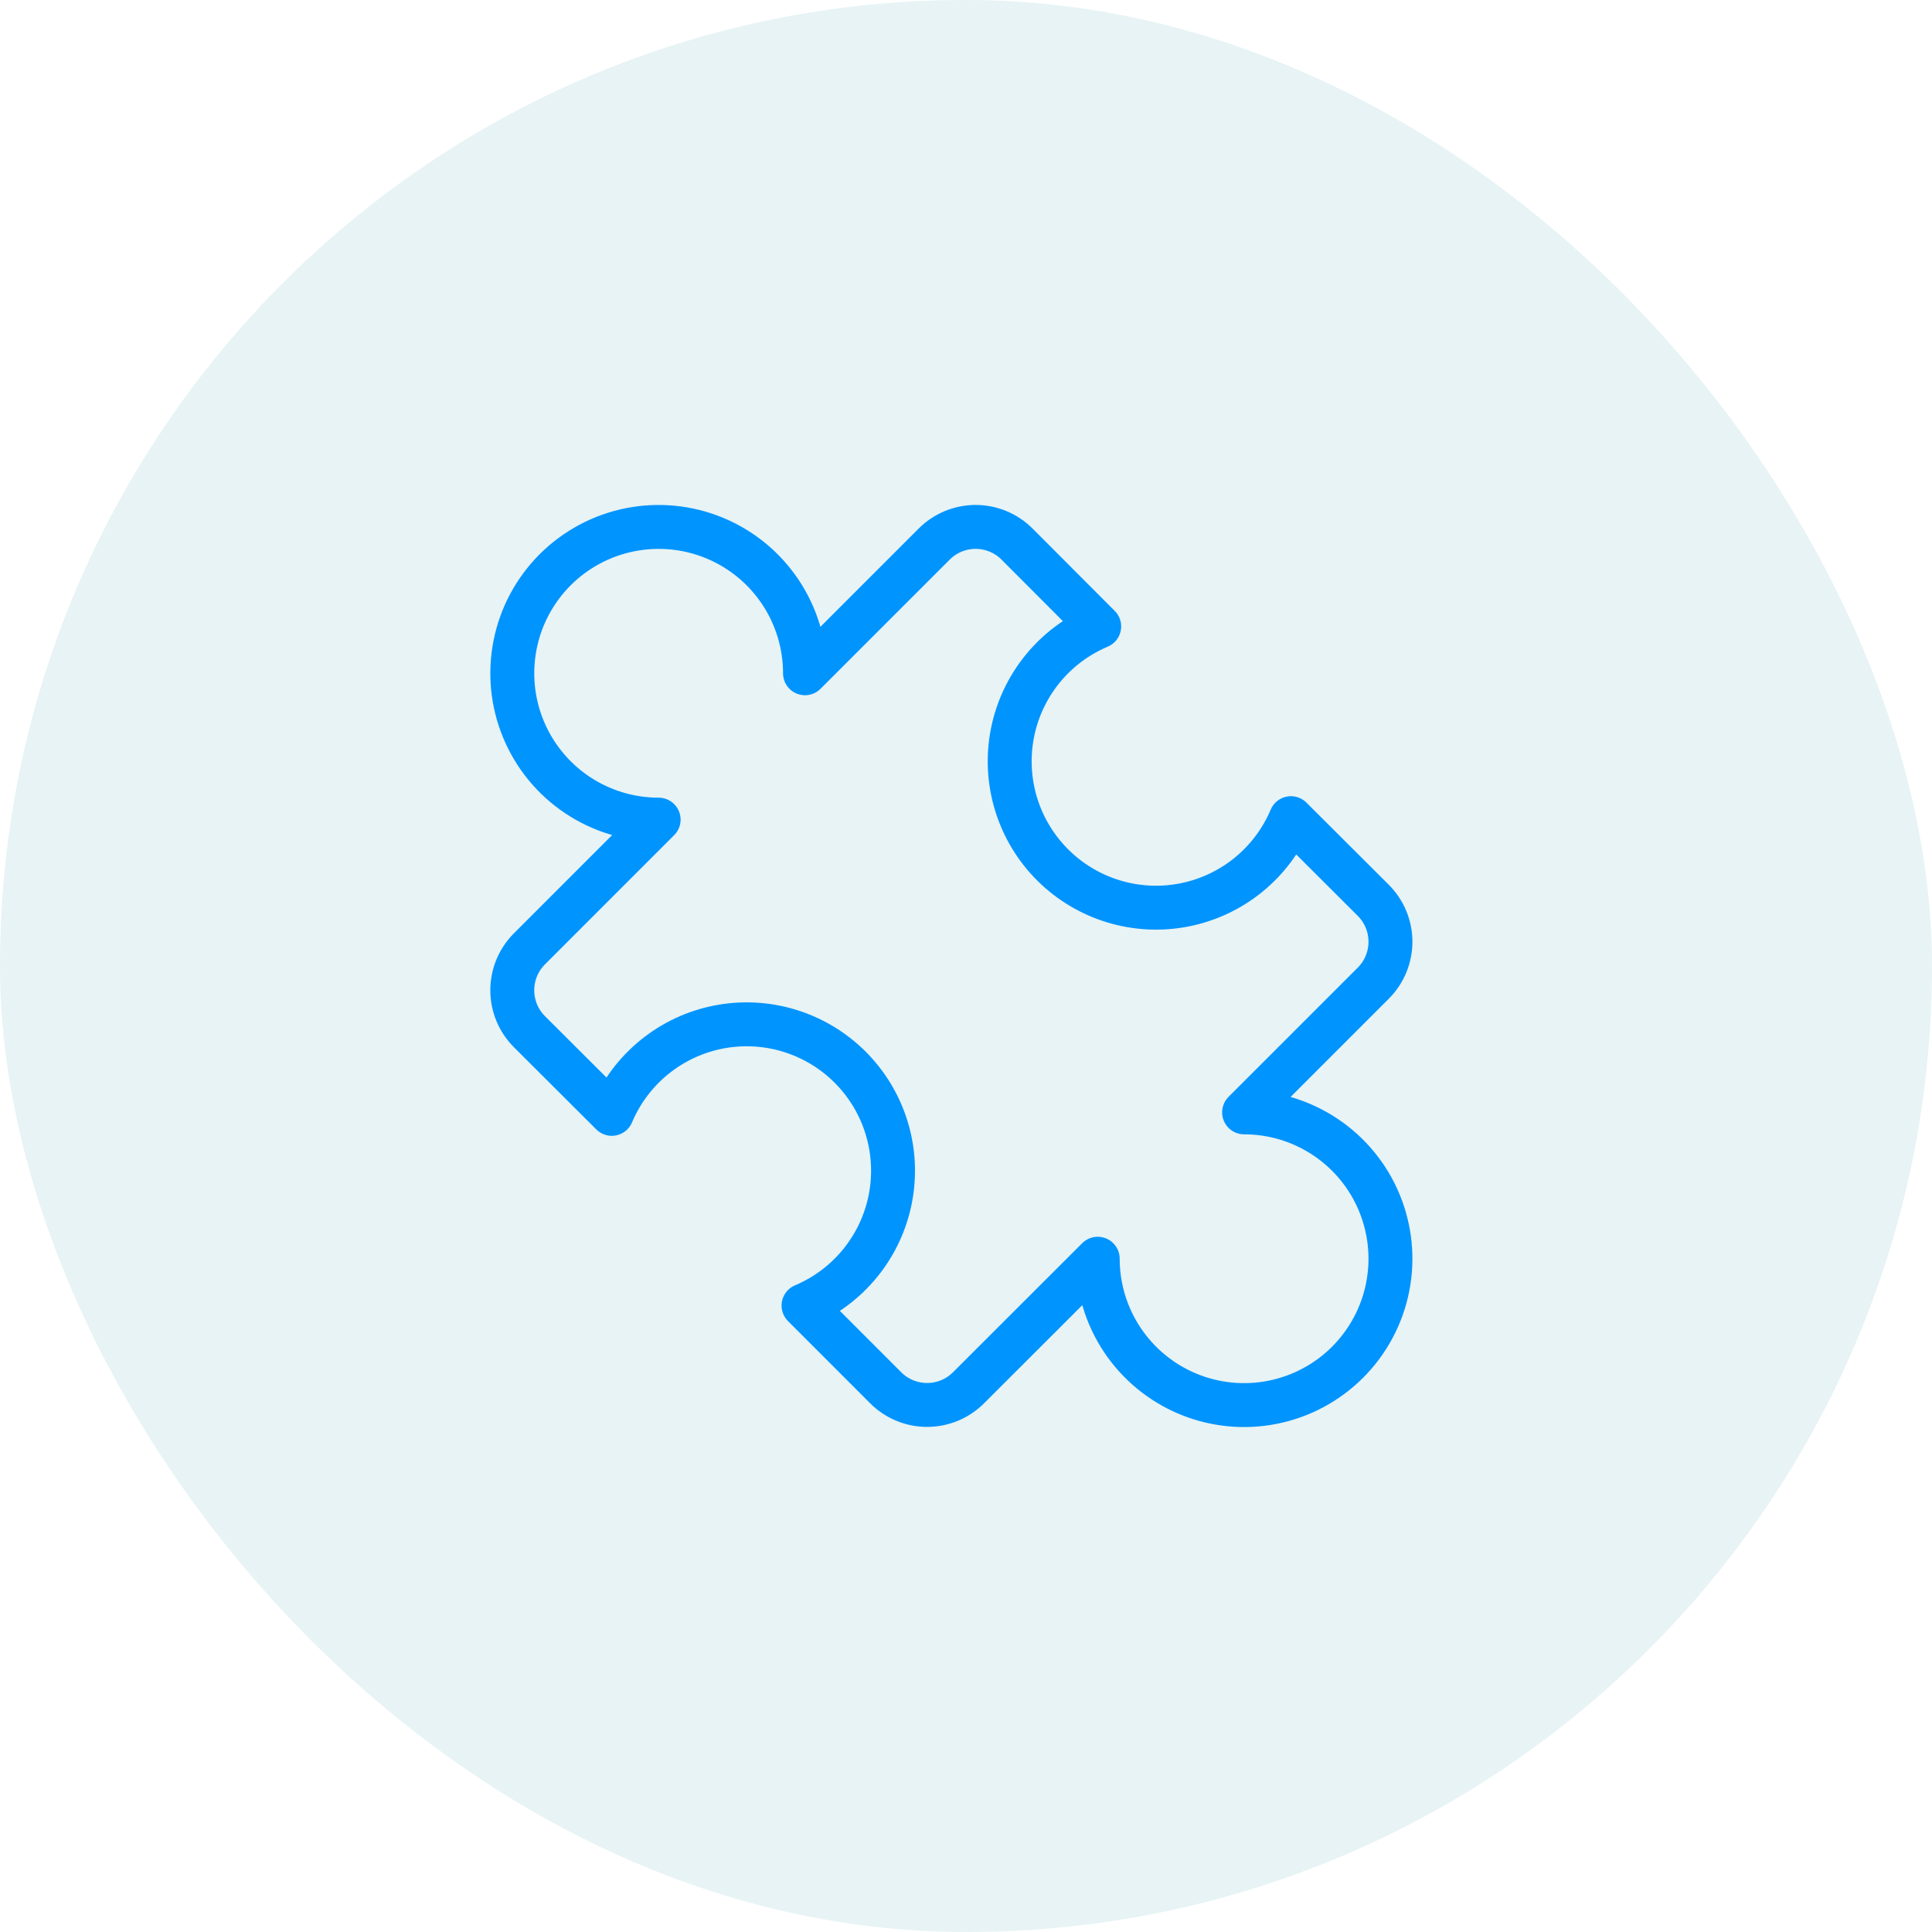 <svg xmlns="http://www.w3.org/2000/svg" width="132" height="132" viewBox="0 0 132 132" fill="none"><rect width="132" height="132" rx="66" fill="#138791" fill-opacity="0.1"></rect><path d="M85 76L93.829 67.171C94.579 66.421 95 65.403 95 64.343C95 63.282 94.579 62.265 93.829 61.515L88.2 55.899C87.563 57.41 86.565 58.741 85.293 59.775C84.021 60.809 82.514 61.514 80.906 61.829C79.297 62.144 77.635 62.059 76.067 61.58C74.499 61.102 73.073 60.246 71.914 59.087C70.755 57.927 69.898 56.501 69.42 54.933C68.942 53.365 68.856 51.703 69.171 50.095C69.486 48.486 70.192 46.979 71.226 45.707C72.26 44.435 73.591 43.437 75.101 42.8L69.485 37.171C68.735 36.421 67.718 36 66.657 36C65.597 36 64.579 36.421 63.83 37.171L55 46C55 44.023 54.414 42.089 53.315 40.445C52.216 38.8 50.654 37.519 48.827 36.762C47 36.005 44.989 35.807 43.05 36.193C41.11 36.578 39.328 37.531 37.929 38.929C36.531 40.328 35.578 42.11 35.193 44.05C34.807 45.989 35.005 48 35.762 49.827C36.519 51.654 37.8 53.216 39.445 54.315C41.089 55.414 43.023 56 45 56L36.171 64.83C35.421 65.58 35 66.597 35 67.658C35 68.718 35.421 69.736 36.171 70.486L41.8 76.102C42.437 74.591 43.435 73.26 44.707 72.226C45.979 71.192 47.486 70.486 49.095 70.171C50.703 69.856 52.365 69.942 53.933 70.42C55.501 70.898 56.927 71.755 58.086 72.914C59.245 74.073 60.102 75.5 60.58 77.068C61.058 78.635 61.144 80.297 60.829 81.906C60.514 83.515 59.809 85.021 58.775 86.293C57.74 87.565 56.41 88.564 54.899 89.2L60.515 94.819C61.265 95.569 62.282 95.99 63.343 95.99C64.403 95.99 65.421 95.569 66.171 94.819L75 86C75 87.978 75.586 89.911 76.685 91.556C77.784 93.2 79.346 94.482 81.173 95.239C83 95.996 85.011 96.194 86.951 95.808C88.891 95.422 90.672 94.47 92.071 93.071C93.469 91.673 94.422 89.891 94.808 87.951C95.193 86.011 94.995 84.001 94.238 82.173C93.482 80.346 92.2 78.784 90.555 77.686C88.911 76.587 86.977 76 85 76Z" stroke="#0094FF" stroke-width="3" stroke-linecap="round" stroke-linejoin="round"></path></svg>